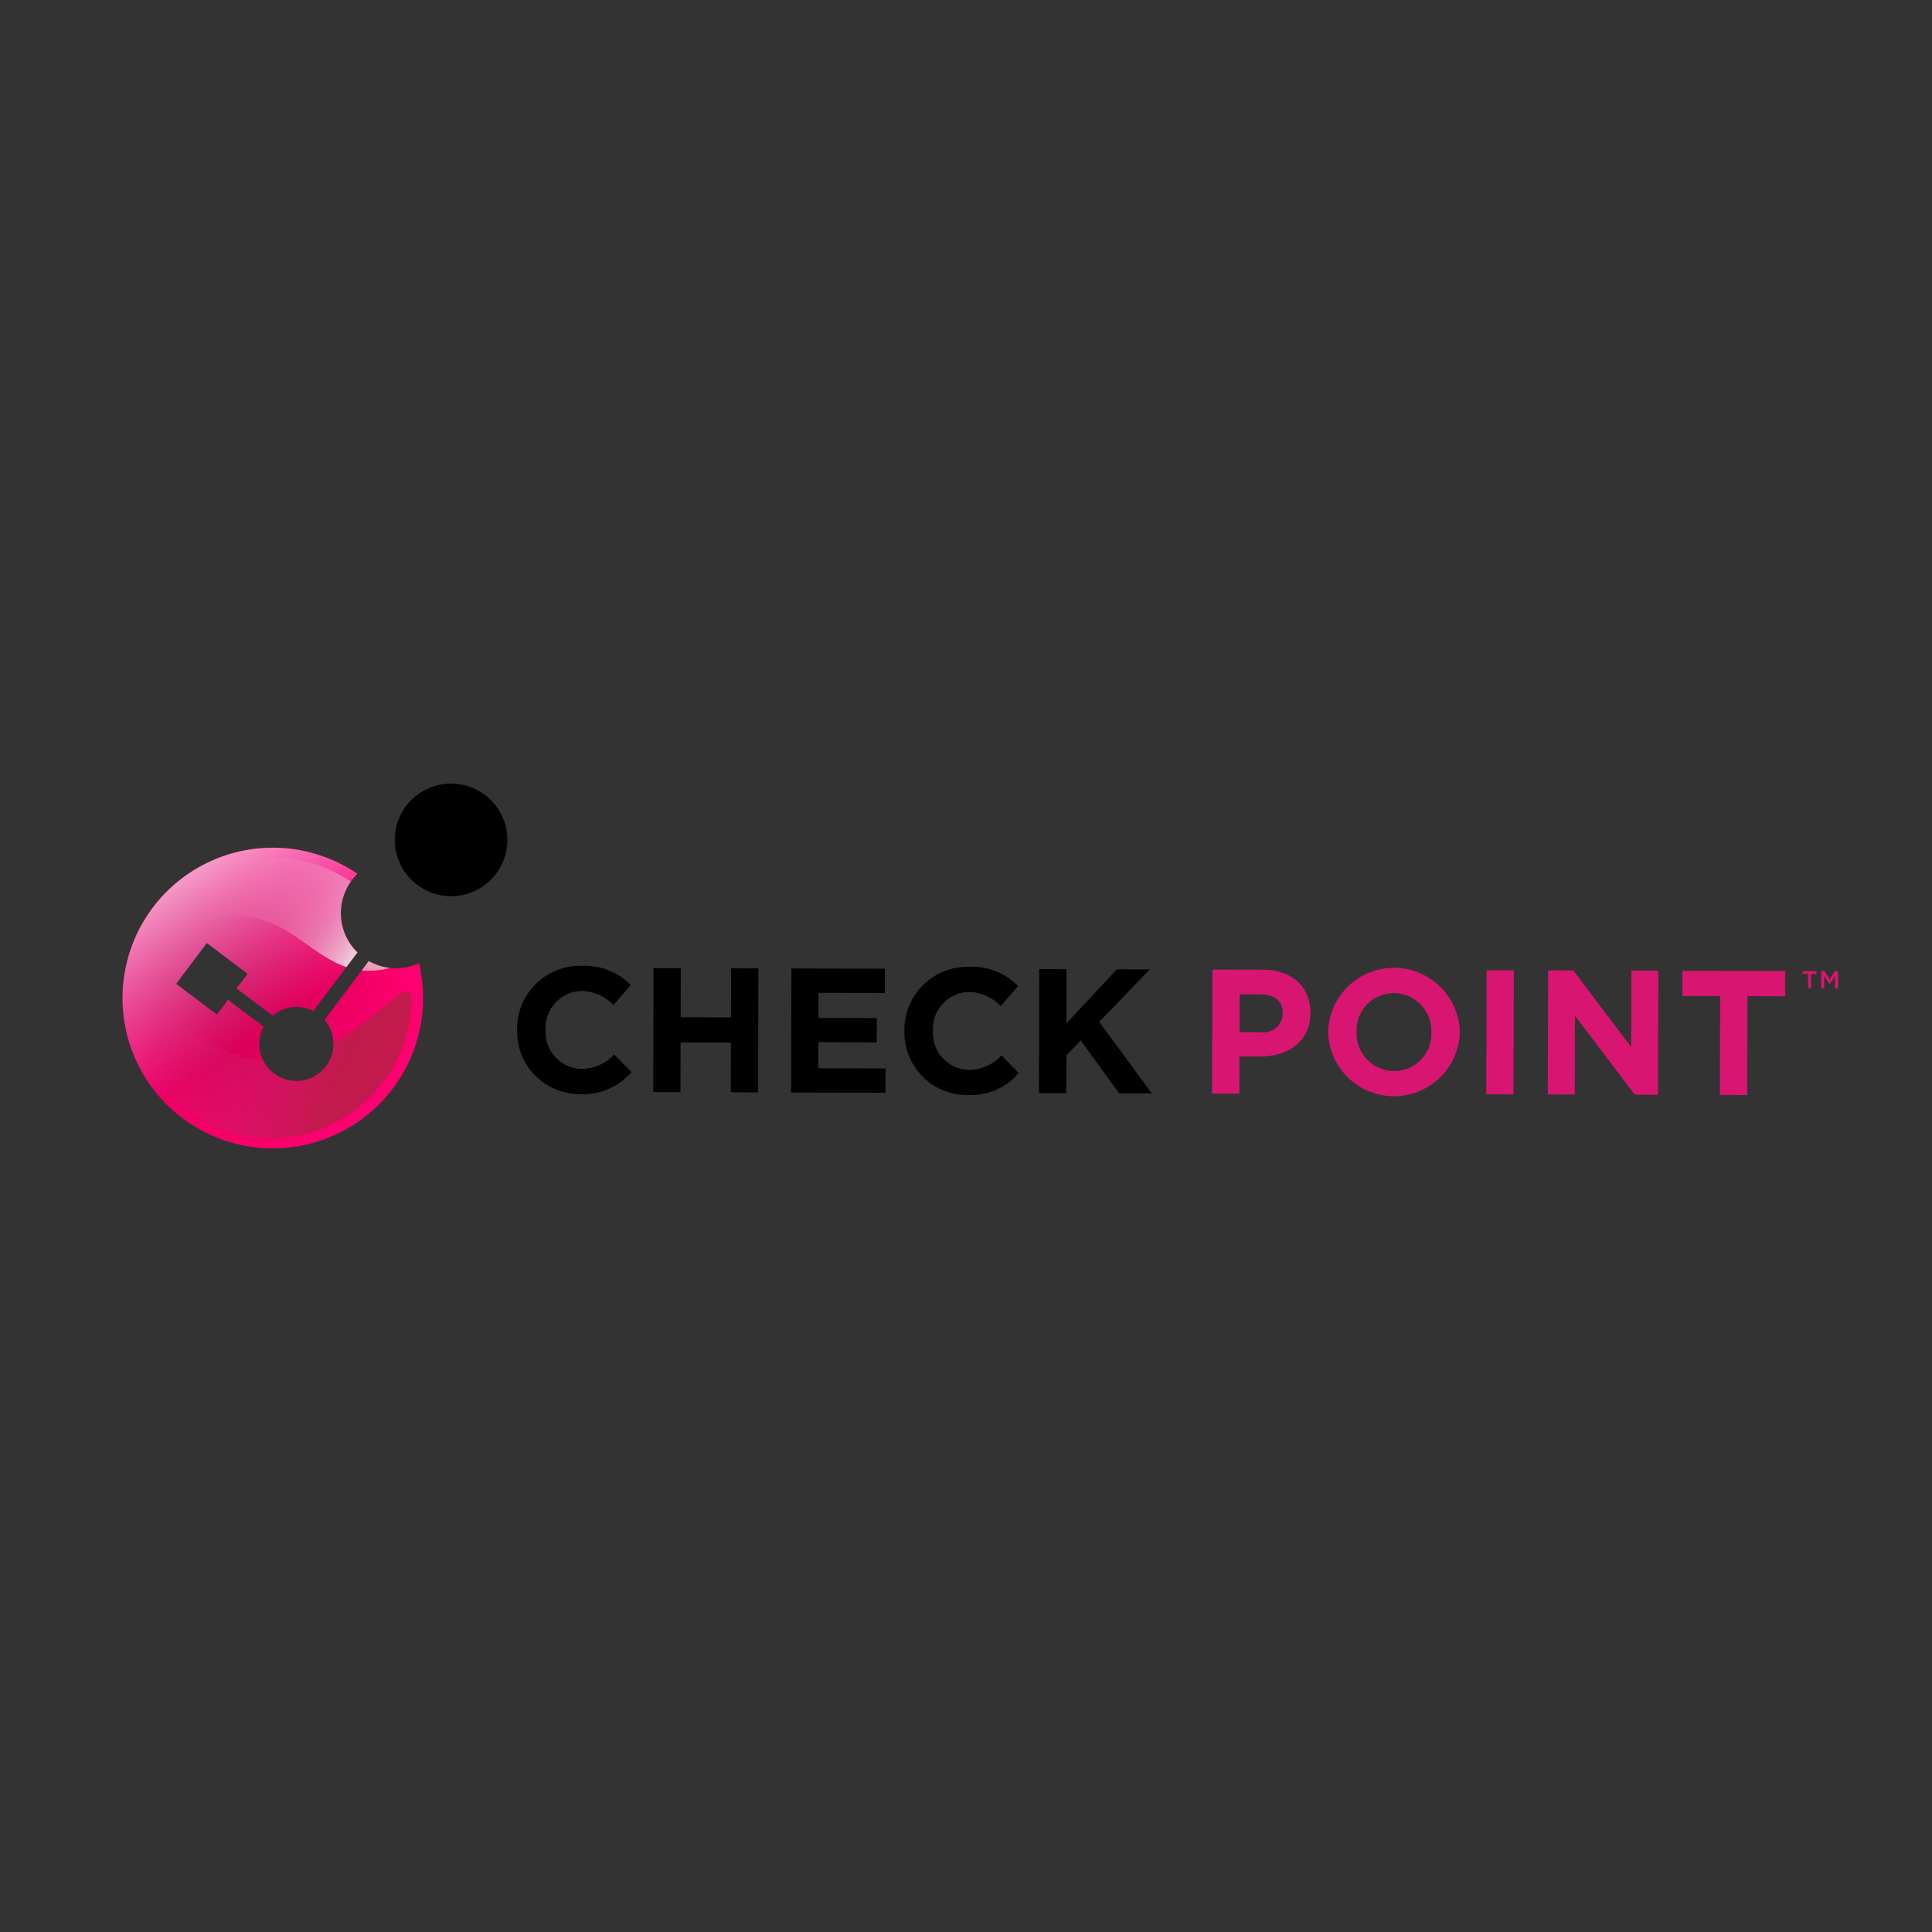 <svg xmlns="http://www.w3.org/2000/svg" xmlns:xlink="http://www.w3.org/1999/xlink" width="210" height="210" viewBox="0 0 210 210">
  <rect x="0" y="0" width="210" height="210" fill="#333333" stroke="none"/>
  <defs>
    <radialGradient id="radial-gradient" cx="0.299" cy="0.425" r="0.728" gradientTransform="matrix(1, 0.003, -0.003, 1, 0, 0.001)" gradientUnits="objectBoundingBox">
      <stop offset="0" stop-color="#c40047"/>
      <stop offset="0.887" stop-color="#ff0070"/>
    </radialGradient>
    <linearGradient id="linear-gradient" x1="0.134" y1="0.355" x2="0.775" y2="0.529" gradientUnits="objectBoundingBox">
      <stop offset="0" stop-color="#d02685" stop-opacity="0"/>
      <stop offset="0.112" stop-color="#ce2581" stop-opacity="0.063"/>
      <stop offset="0.312" stop-color="#ca2476" stop-opacity="0.231"/>
      <stop offset="0.578" stop-color="#c32165" stop-opacity="0.502"/>
      <stop offset="0.895" stop-color="#bb1f4e" stop-opacity="0.875"/>
      <stop offset="0.995" stop-color="#b81e47"/>
    </linearGradient>
    <linearGradient id="linear-gradient-2" x1="0.274" y1="0.426" x2="1.668" y2="0.865" gradientUnits="objectBoundingBox">
      <stop offset="0.006" stop-color="#d31c5b" stop-opacity="0"/>
      <stop offset="0.074" stop-color="#d52d67" stop-opacity="0.082"/>
      <stop offset="0.213" stop-color="#db5b87" stop-opacity="0.294"/>
      <stop offset="0.41" stop-color="#e5a5bb" stop-opacity="0.631"/>
      <stop offset="0.608" stop-color="#f1f5f3"/>
    </linearGradient>
    <linearGradient id="linear-gradient-3" x1="-5.565" y1="10.138" x2="2.167" y2="-1.88" gradientUnits="objectBoundingBox">
      <stop offset="0.006" stop-color="#d31c5b" stop-opacity="0"/>
      <stop offset="0.055" stop-color="#d31c5b" stop-opacity="0.027"/>
      <stop offset="0.122" stop-color="#d51f5d" stop-opacity="0.102"/>
      <stop offset="0.2" stop-color="#d8225f" stop-opacity="0.224"/>
      <stop offset="0.286" stop-color="#dd2863" stop-opacity="0.396"/>
      <stop offset="0.378" stop-color="#e22f67" stop-opacity="0.616"/>
      <stop offset="0.474" stop-color="#e9376d" stop-opacity="0.878"/>
      <stop offset="0.515" stop-color="#ed3b70"/>
      <stop offset="0.625" stop-color="#ed6891"/>
      <stop offset="0.739" stop-color="#ed90af"/>
      <stop offset="0.844" stop-color="#edadc5"/>
      <stop offset="0.935" stop-color="#edbfd2"/>
      <stop offset="1" stop-color="#edc6d7"/>
    </linearGradient>
    <linearGradient id="linear-gradient-4" x1="0.273" y1="-0.086" x2="0.634" y2="0.61" gradientUnits="objectBoundingBox">
      <stop offset="0" stop-color="#fff" stop-opacity="0.8"/>
      <stop offset="0.219" stop-color="#ffe9ff" stop-opacity="0.639"/>
      <stop offset="0.709" stop-color="#ffb3ff" stop-opacity="0.239"/>
      <stop offset="0.986" stop-color="#ff93ff" stop-opacity="0"/>
    </linearGradient>
    <clipPath id="clip-CheckPoint_Logo">
      <rect width="210" height="210"/>
    </clipPath>
  </defs>
  <g id="CheckPoint_Logo" data-name="CheckPoint Logo" clip-path="url(#clip-CheckPoint_Logo)">
    <g id="Check_Point" data-name="Check Point" transform="translate(106.557 104.993)">
      <g id="Group_213326" data-name="Group 213326" transform="translate(-93.233 -19.818)">
        <g id="Group_213325" data-name="Group 213325">
          <g id="Group_213324" data-name="Group 213324">
            <g id="Group_213322" data-name="Group 213322">
              <g id="Group_213320" data-name="Group 213320" transform="translate(42.887 19.805)">
                <path id="Path_83291" data-name="Path 83291" d="M107.7,56.727v-.038a6.85,6.85,0,0,1,7.047-6.952,6.953,6.953,0,0,1,5.307,2.092L118.167,54a4.979,4.979,0,0,0-3.442-1.531,4,4,0,0,0-3.921,4.189V56.7a4,4,0,0,0,3.9,4.246,4.861,4.861,0,0,0,3.545-1.571l1.883,1.912a6.885,6.885,0,0,1-5.533,2.392A6.8,6.8,0,0,1,107.7,56.727Z" transform="translate(-107.704 -49.737)"/>
                <path id="Path_83292" data-name="Path 83292" d="M144.871,50.366l2.966.008-.014,5.334,5.471.014.014-5.334,2.965.008-.035,13.479-2.965-.008.014-5.41-5.471-.014-.014,5.41-2.966-.008Z" transform="translate(-130.05 -50.116)"/>
                <path id="Path_83293" data-name="Path 83293" d="M182.524,50.465l10.166.026-.007,2.639-7.222-.019-.007,2.734,6.354.017L191.8,58.5l-6.354-.016-.008,2.83,7.317.019-.007,2.639-10.261-.027Z" transform="translate(-152.71 -50.175)"/>
                <path id="Path_83294" data-name="Path 83294" d="M213.43,57v-.038a6.85,6.85,0,0,1,7.044-6.952,6.955,6.955,0,0,1,5.309,2.092l-1.892,2.172a4.977,4.977,0,0,0-3.444-1.531,3.993,3.993,0,0,0-3.918,4.188v.039a4,4,0,0,0,3.9,4.246,4.875,4.875,0,0,0,3.549-1.571l1.881,1.912a6.884,6.884,0,0,1-5.532,2.391A6.8,6.8,0,0,1,213.43,57Z" transform="translate(-171.331 -49.903)"/>
                <path id="Path_83295" data-name="Path 83295" d="M250.172,50.641l2.967.008-.016,5.893,5.482-5.879,3.583.01-5.5,5.7,5.721,7.776-3.563-.009-4.164-5.75-1.563,1.615-.011,4.12-2.966-.008Z" transform="translate(-193.421 -50.281)"/>
                <path id="Path_83296" data-name="Path 83296" d="M297.443,50.764l5.5.014c3.215.008,5.156,1.92,5.149,4.674v.037c-.008,3.12-2.437,4.73-5.463,4.723l-2.251-.006-.011,4.045-2.962-.008Zm5.294,6.811a2.085,2.085,0,0,0,2.352-2.034V55.5c0-1.328-.917-2.044-2.4-2.048l-2.292-.006-.011,4.12Z" transform="translate(-221.87 -50.355)" fill="#d91572"/>
                <path id="Path_83297" data-name="Path 83297" d="M329.066,57.3v-.038a7.166,7.166,0,0,1,14.326,0V57.3a7.166,7.166,0,0,1-14.326,0Zm11.227.029V57.3a4.1,4.1,0,0,0-4.072-4.248,4.032,4.032,0,0,0-4.055,4.188v.039a4.1,4.1,0,0,0,4.071,4.246A4.031,4.031,0,0,0,340.293,57.334Z" transform="translate(-240.922 -50.085)" fill="#d91572"/>
                <path id="Path_83298" data-name="Path 83298" d="M372.284,50.959l2.963.008-.035,13.479-2.963-.008Z" transform="translate(-266.91 -50.472)" fill="#d91572"/>
                <path id="Path_83299" data-name="Path 83299" d="M389.082,51l2.735.007,6.294,8.315.022-8.3,2.926.008-.035,13.479-2.52-.006-6.508-8.586-.022,8.569-2.925-.008Z" transform="translate(-277.019 -50.499)" fill="#d91572"/>
                <path id="Path_83300" data-name="Path 83300" d="M429.89,53.845l-4.1-.011L425.8,51.1l11.169.029-.007,2.735-4.1-.011L432.832,64.6l-2.971-.008Z" transform="translate(-299.13 -50.557)" fill="#d91572"/>
              </g>
              <path id="Path_83301" data-name="Path 83301" d="M32.222,30.043a5.984,5.984,0,0,1-5.463-.226l-4.813,6.389a4.026,4.026,0,1,1-6.612.741L11.459,34.03l-1.2,1.6L5.824,32.292,9.16,27.86,13.593,31.2l-1.2,1.6,3.917,2.948a4.033,4.033,0,0,1,4.425-.5l4.793-6.363a5.964,5.964,0,0,1,0-8.554,16.342,16.342,0,1,0,6.693,9.713Z" transform="translate(0 -10.529)" fill="url(#radial-gradient)"/>
              <path id="Path_83302" data-name="Path 83302" d="M64.114,24.612h0l0,0Z" transform="translate(-38.584 -14.811)" fill="#fff"/>
              <path id="Path_83303" data-name="Path 83303" d="M80.922,49.006h0Z" transform="translate(-48.7 -29.492)" fill="#fff"/>
              <path id="Path_83304" data-name="Path 83304" d="M23.928,62.09a4.023,4.023,0,0,1-7.645,1.9C7.677,63.4,1.8,53.469,1.69,57.251c-.211,7.433,6.38,15.234,15.4,15.257A15.4,15.4,0,0,0,32.443,57.331C32.451,54.528,29.145,59.239,23.928,62.09Z" transform="translate(-1.014 -33.939)" opacity="0.85" fill="url(#linear-gradient)"/>
              <path id="Path_83305" data-name="Path 83305" d="M85.2,9.953a6.119,6.119,0,1,1-.933-8.6A6.119,6.119,0,0,1,85.2,9.953Z" transform="translate(-44.724 0)"/>
              <g id="Group_213321" data-name="Group 213321" transform="translate(1.644 8.051)">
                <path id="Path_83306" data-name="Path 83306" d="M27.023,23.232c.083-.143.181-.27.275-.4a15.078,15.078,0,0,0-10.406-2.464,16.058,16.058,0,0,0-9.65,5.2,15.864,15.864,0,0,0-3.114,4.711c13.935-8.513,16.738-.159,22.687,1.829l1.194-1.585A5.985,5.985,0,0,1,27.023,23.232Z" transform="translate(-4.128 -20.22)" fill="url(#linear-gradient-2)"/>
                <path id="Path_83307" data-name="Path 83307" d="M65.265,49.461a8.592,8.592,0,0,0,3.1-.277,5.948,5.948,0,0,1-2.329-.747Z" transform="translate(-40.921 -37.201)" fill="url(#linear-gradient-3)"/>
              </g>
              <path id="Path_83308" data-name="Path 83308" d="M16.7,42.215a4.032,4.032,0,0,1-1.371-5.269L11.459,34.03l-1.2,1.6L5.824,32.292,9.16,27.86,13.593,31.2l-1.2,1.6,3.917,2.948a4.033,4.033,0,0,1,4.425-.5l4.793-6.363a5.964,5.964,0,0,1,0-8.554,16.334,16.334,0,1,0-9.238,29.835Z" transform="translate(0 -10.529)" fill="url(#linear-gradient-4)"/>
            </g>
            <g id="Group_213323" data-name="Group 213323" transform="translate(182.615 20.381)">
              <path id="Path_83309" data-name="Path 83309" d="M459.529,53.05h-.33l0-1.56-.591,0v-.3l1.512,0v.3l-.591,0Z" transform="translate(-458.612 -51.184)" fill="#d91572"/>
              <path id="Path_83310" data-name="Path 83310" d="M464.589,52.605h-.011L464,51.731l0,1.331h-.325l0-1.864h.349l.565.882.569-.88h.349l0,1.864h-.325l0-1.336Z" transform="translate(-461.655 -51.192)" fill="#d91572"/>
            </g>
          </g>
        </g>
      </g>
    </g>
  </g>
</svg>

